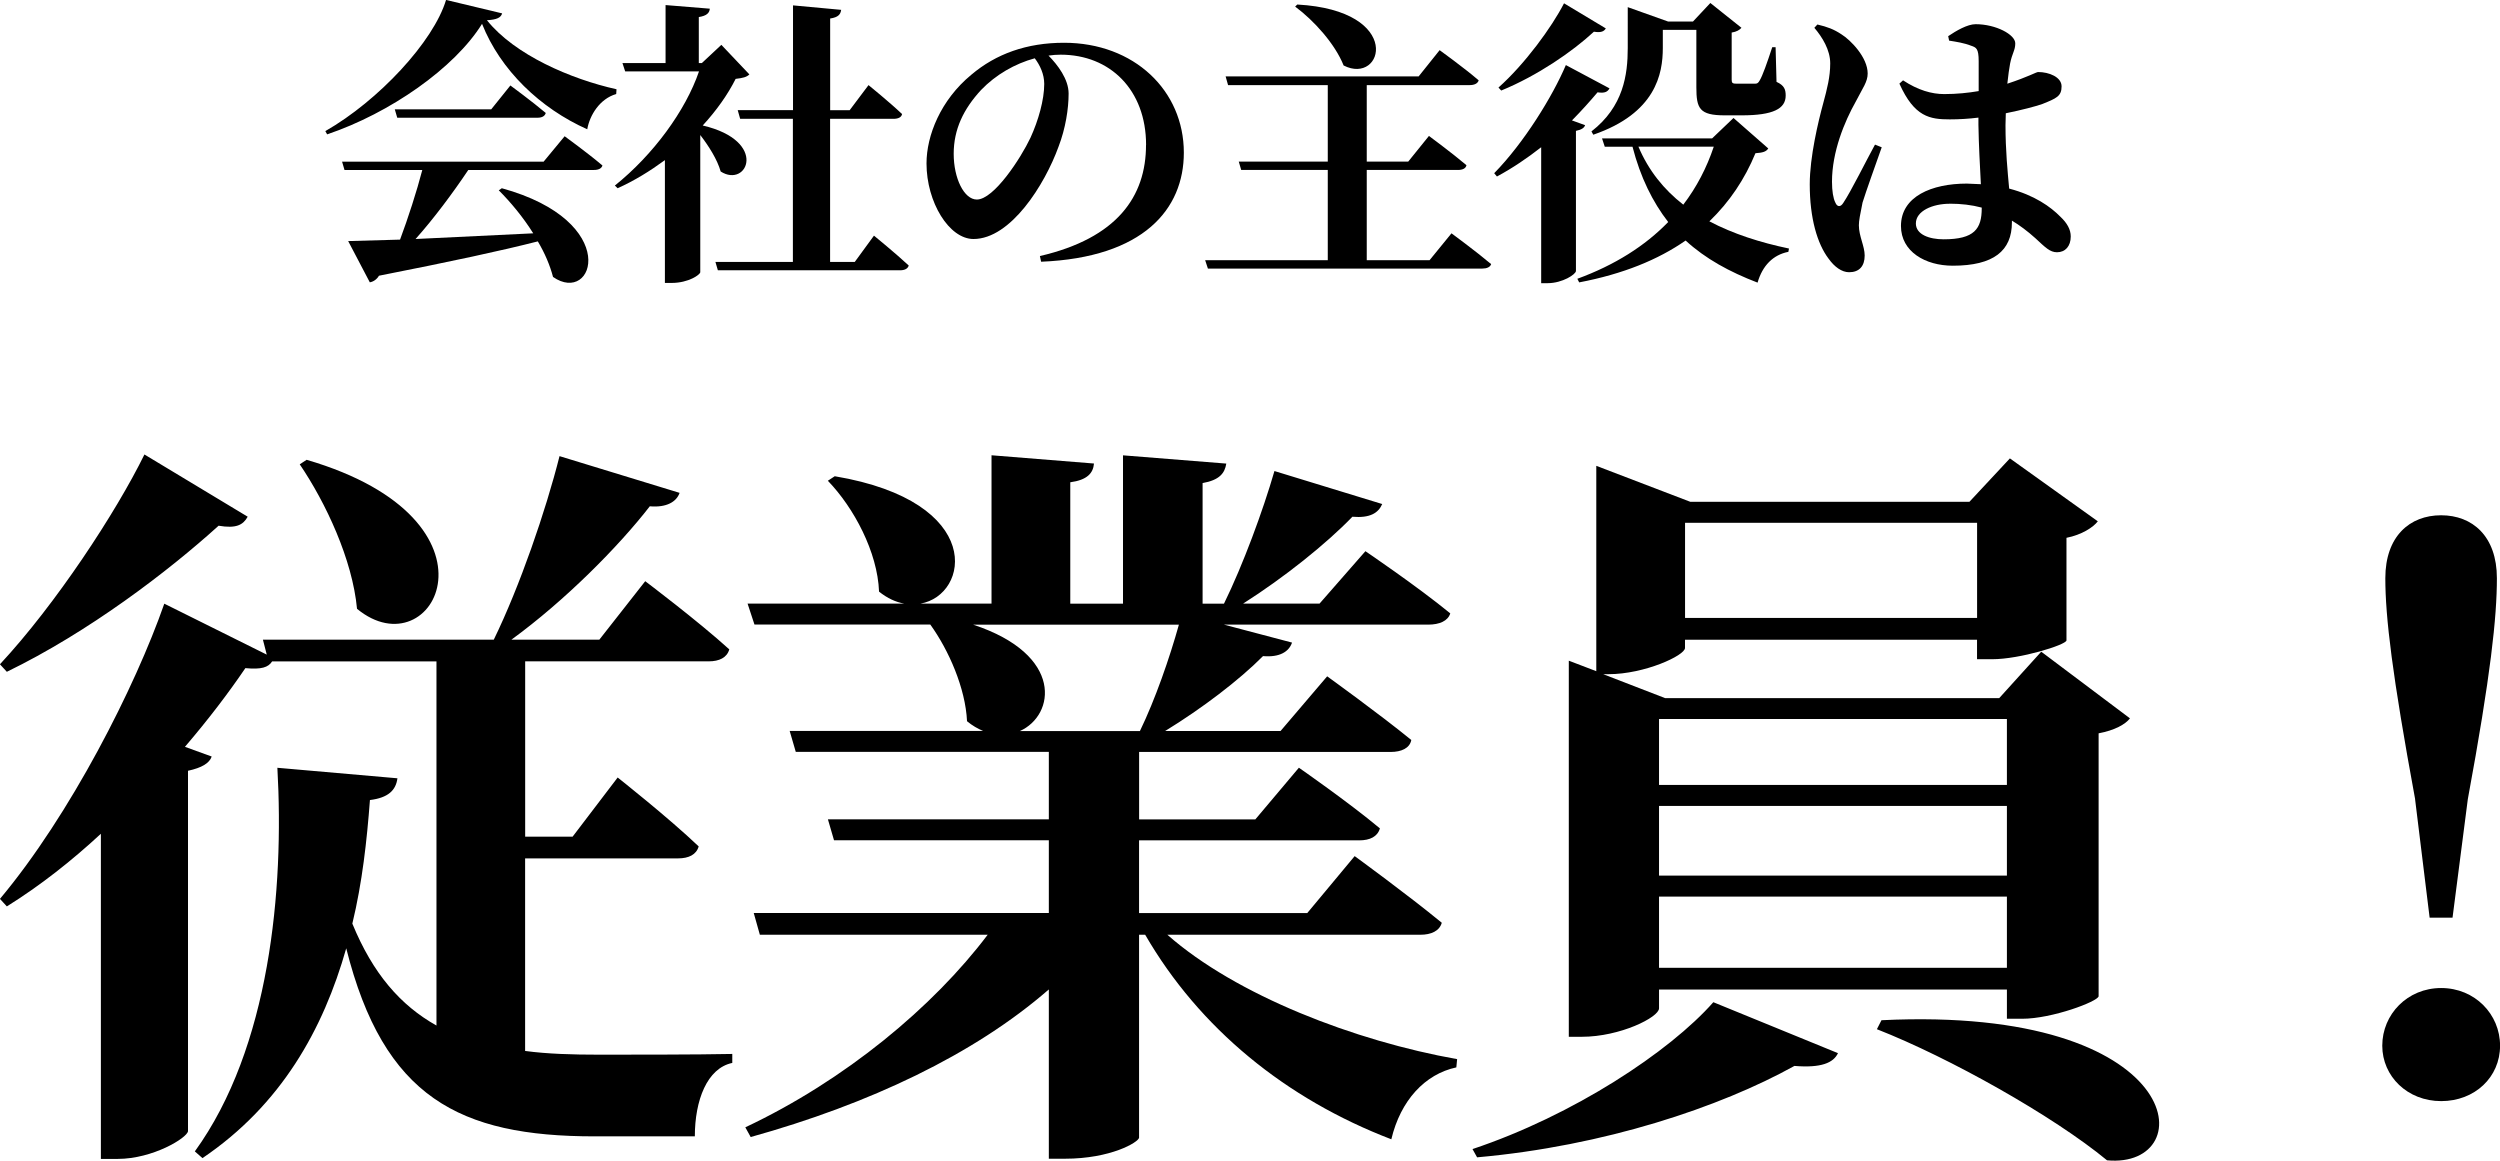 <?xml version="1.0" encoding="UTF-8"?><svg id="_レイヤー_2" xmlns="http://www.w3.org/2000/svg" viewBox="0 0 409.2 189.98"><g id="_レイヤー_1-2"><path d="M40.54,84.58c-.75,1.35-1.88,1.96-4.76,1.47-8.26,7.48-21.27,17.41-34.66,23.91l-1.13-1.23c9.13-9.81,19.02-24.89,23.65-34.34l16.89,10.18ZM111.24,80.66c-.5,1.47-2.13,2.45-4.88,2.21-5.13,6.62-13.89,15.45-22.65,21.83h14.39l7.51-9.57s8.63,6.5,13.76,11.16c-.38,1.35-1.63,1.96-3.38,1.96h-30.03v28.7h7.76l7.38-9.69s8.38,6.62,13.26,11.28c-.38,1.35-1.63,1.96-3.38,1.96h-25.03v31.52c3.63.49,7.76.61,12.14.61,4.88,0,16.14,0,21.77-.12v1.47c-4.13.86-6.13,6.13-6.13,12.02h-16.39c-22.15,0-34.54-6.38-40.67-30.78-3.75,13.24-10.64,25.63-23.53,34.34l-1.25-1.1c12.26-16.92,14.64-42.8,13.51-62.79l19.65,1.72c-.25,1.96-1.5,3.19-4.5,3.56-.5,6.62-1.25,13.49-2.88,20.23,3.38,8.22,7.88,13.37,13.77,16.68v-59.6h-26.9c-.63.98-1.75,1.35-4.38,1.1-2.75,4.05-6.01,8.34-9.89,12.88l4.38,1.59c-.38,1.1-1.63,1.84-3.88,2.33v58.99c-.13,1.1-5.76,4.54-11.51,4.54h-2.75v-53.22c-4.76,4.41-9.89,8.46-15.39,11.89l-1.13-1.23c11.51-13.73,22.15-34.7,26.9-48.32l16.77,8.34-.63-2.45h37.79c4.25-8.71,8.51-21.09,10.76-30.04l19.65,6.01ZM58.44,99.67c-.75-8.09-5.13-17.41-9.38-23.67l1.13-.74c33.91,9.93,20.77,34.7,8.26,24.4Z"/><path d="M200.72,75.88c-.25,1.59-1.13,2.7-3.88,3.19v19.74h3.5c3.13-6.38,6.38-15.21,8.26-21.71l17.64,5.4c-.63,1.47-2,2.33-4.88,2.08-4.25,4.41-11.14,9.93-17.89,14.22h12.51l7.51-8.58s8.51,5.76,13.89,10.18c-.38,1.23-1.75,1.84-3.63,1.84h-33.41l11.14,2.94c-.5,1.47-2,2.45-4.75,2.21-3.88,3.92-10.01,8.58-16.02,12.26h18.89l7.63-8.95s8.51,6.13,13.77,10.42c-.25,1.35-1.63,1.96-3.38,1.96h-41.17v11.04h19.02l7.13-8.46s8.13,5.64,13.26,9.93c-.38,1.35-1.63,1.96-3.38,1.96h-36.04v11.9h27.53l7.76-9.32s8.76,6.38,14.26,10.91c-.38,1.35-1.75,1.96-3.5,1.96h-41.42c11.26,9.93,30.78,17.41,47.43,20.36l-.13,1.35c-5.13,1.1-9.13,5.4-10.64,11.77-17.27-6.62-31.41-18.15-40.29-33.48h-1v33.23c-.13.74-4.63,3.43-12.14,3.43h-2.63v-27.71c-12.26,10.67-29.41,18.76-48.8,24.16l-.88-1.59c16.39-7.73,30.78-19.74,39.67-31.52h-37.29l-1-3.56h48.3v-11.9h-35.16l-1-3.43h36.16v-11.04h-41.42l-1-3.43h31.66c-.88-.37-1.75-.86-2.63-1.59-.25-5.4-3-11.65-6.01-15.82h-28.78l-1.13-3.43h25.65c-1.38-.24-2.75-.86-4.13-1.96-.25-6.5-4.13-13.74-8.38-18.15l1.13-.74c24.78,4.17,22.02,19.5,14.02,20.85h11.64v-24.28l16.77,1.35c-.13,1.59-1.13,2.7-3.88,3.07v19.87h8.63v-24.28l16.89,1.35ZM166.93,119.66h19.65c2.5-5.15,4.88-12.02,6.38-17.41h-33.66c14.89,4.91,13.39,14.84,7.63,17.41Z"/><path d="M241.77,189.43l-.75-1.35c16.52-5.52,32.28-15.94,39.42-24.04l20.4,8.34c-.75,1.59-2.75,2.45-7.13,2.09-12.14,6.74-31.16,13.12-51.93,14.96ZM261.29,76.25l15.39,5.89h45.67l6.63-7.11,14.39,10.3c-.75.98-2.63,2.21-5.13,2.7v16.8c-.12.74-7.63,3.07-12.14,3.07h-2.5v-3.19h-47.8v1.35c0,1.23-6.63,4.29-12.51,4.29h-.88l10.14,3.92h54.68l6.88-7.6,14.52,10.91c-.75.98-2.5,1.96-5.13,2.45v43.04c-.13.86-7.63,3.68-12.51,3.68h-2.5v-4.78h-56.94v3.07c0,1.47-6.38,4.66-12.64,4.66h-2.13v-61.56l4.5,1.72v-33.6ZM328.49,117.69h-56.94v10.79h56.94v-10.79ZM271.55,131.92v11.4h56.94v-11.4h-56.94ZM271.55,146.76v11.65h56.94v-11.65h-56.94ZM323.61,85.57h-47.8v15.57h47.8v-15.57ZM344.88,189.92c-8.76-7.23-25.78-16.8-37.67-21.46l.75-1.47c50.18-2.45,52.56,24.4,36.91,22.93Z"/><path d="M389.93,171.16c0-5.15,4.13-9.44,9.64-9.44s9.64,4.29,9.64,9.44-4.13,9.07-9.64,9.07-9.64-4.05-9.64-9.07ZM395.31,130.82c-3.75-20.36-4.88-29.8-4.88-36.18,0-6.87,4-10.3,9.13-10.3s9.13,3.43,9.13,10.3c0,6.38-1,15.82-4.76,36.18l-2.5,19.38h-3.75l-2.38-19.38Z"/><path d="M53.55,22l-.3-.54c8.73-4.99,17.72-14.67,19.76-21.47l9.18,2.2c-.2.69-.85,1.03-2.49,1.12,4.54,5.67,13.72,9.63,21.21,11.3l-.05.78c-2.7.78-4.34,3.47-4.74,5.77-7.68-3.42-14.22-9.68-17.22-17.26-4.49,7.24-15.07,14.62-25.35,18.09ZM65.48,39.22c1.3-3.47,2.74-7.92,3.64-11.39h-12.73l-.4-1.37h32.99l3.44-4.16s3.84,2.79,6.19,4.79c-.15.49-.65.73-1.4.73h-20.56c-2.49,3.72-5.69,8.02-8.63,11.3l19.26-.93c-1.65-2.64-3.69-5.09-5.64-7.04l.5-.34c19.71,5.43,15.12,19.22,8.38,14.52-.5-1.91-1.35-3.91-2.49-5.82-5.94,1.52-14.12,3.28-26,5.62-.35.59-.9.98-1.5,1.08l-3.54-6.75,8.48-.24ZM80.4,17.9l3.14-3.91s3.59,2.64,5.79,4.5c-.15.54-.65.78-1.35.78h-22.96l-.4-1.37h15.77Z"/><path d="M108.94,10.32V.83l7.24.59c-.05.69-.5,1.17-1.8,1.37v7.53h.5l3.19-2.98,4.59,4.84c-.45.44-1.05.59-2.25.73-1.3,2.59-3.14,5.18-5.39,7.63,10.83,2.54,7.29,10.32,2.94,7.53-.55-1.96-1.95-4.16-3.34-5.97v22.45c0,.39-1.9,1.76-4.69,1.76h-1.1v-20.1c-2.4,1.76-4.99,3.37-7.74,4.6l-.45-.44c6.29-5.04,11.58-12.27,13.77-18.68h-12.08l-.45-1.37h7.04ZM129.8,18.04V.88l7.88.73c-.1.73-.45,1.22-1.8,1.42v15.01h3.19l3.09-4.11s3.44,2.79,5.49,4.74c-.1.54-.65.78-1.4.78h-10.38v23.42h4.04l3.14-4.3s3.59,2.93,5.69,4.89c-.15.54-.7.78-1.4.78h-29.84l-.4-1.37h12.68v-23.42h-8.63l-.4-1.42h9.03Z"/><path d="M187.59,23.72c0-9-5.89-14.77-13.97-14.77-.65,0-1.35.05-2,.15,1.5,1.52,3.29,3.86,3.29,6.21,0,2.49-.5,5.72-1.65,8.7-2.25,6.21-7.83,15.11-13.92,15.11-3.99,0-7.69-6.02-7.69-12.37,0-4.55,2.3-10.37,7.34-14.52,4.04-3.42,9.08-5.23,15.17-5.23,11.48,0,19.61,7.82,19.61,17.99,0,9.24-6.59,17.16-23.36,17.85l-.2-.93c12.63-2.93,17.37-9.73,17.37-18.19ZM160.59,14.72c-2.89,3.13-4.49,6.45-4.49,10.46s1.7,7.48,3.79,7.48c2.79,0,7.19-6.75,8.78-10.12,1.3-2.84,2.25-6.21,2.25-8.8,0-1.61-.7-3.08-1.55-4.2-3.24.88-6.39,2.69-8.78,5.18Z"/><path d="M217.33,42.59v-14.77h-14.17l-.4-1.37h14.57v-12.52h-16.32l-.4-1.42h31.59l3.44-4.3s3.99,2.88,6.39,4.94c-.15.54-.75.78-1.45.78h-16.87v12.52h6.79l3.39-4.2s3.84,2.84,6.14,4.79c-.1.54-.65.78-1.4.78h-14.92v14.77h10.28l3.59-4.4s3.99,2.93,6.49,5.04c-.15.49-.7.73-1.45.73h-44.91l-.45-1.37h20.06ZM219.92,10.71c-1.4-3.52-4.84-7.34-7.93-9.63l.35-.34c17.57.98,14.07,13.3,7.59,9.98Z"/><path d="M263.44,14.47c-.3.54-.75.83-1.95.64-1.2,1.42-2.59,2.98-4.19,4.6l2.15.78c-.15.44-.55.73-1.5.93v22.93c0,.54-2.2,2-4.64,2h-1.05v-22.25c-2.25,1.76-4.69,3.42-7.24,4.79l-.45-.54c4.89-4.99,9.58-12.62,11.73-17.7l7.14,3.81ZM262.84,4.65c-.3.49-.75.73-1.95.54-3.54,3.28-9.23,7.19-15.17,9.63l-.45-.49c4.29-3.81,8.73-9.88,10.73-13.79l6.84,4.11ZM280.25,22.64l3.49-3.33,5.69,4.99c-.35.54-.9.69-2.1.78-1.75,4.25-4.24,7.97-7.54,11.15,3.89,2.05,8.33,3.47,13.03,4.45l-.1.54c-2.5.49-4.24,2.25-5.04,5.04-4.59-1.76-8.53-3.91-11.78-6.89-4.49,3.13-10.23,5.48-17.42,6.85l-.3-.59c6.14-2.25,11.08-5.38,14.87-9.29-2.54-3.28-4.54-7.29-5.84-12.32h-4.54l-.45-1.37h18.02ZM266.43,1.17l6.59,2.35h4.09l2.84-3.03,5.09,4.06c-.3.34-.75.64-1.6.78v7.73c0,.54.15.64.85.64h2.94c.4,0,.55-.1.8-.54.45-.73,1.2-2.84,2.05-5.43h.55l.15,5.67c1.3.59,1.5,1.27,1.5,2.25,0,2.15-2.05,3.23-7.19,3.23h-2.79c-4.14,0-4.64-1.12-4.64-4.6V4.89h-5.49v2.98c0,4.21-1.15,10.66-11.38,14.18l-.3-.54c5.24-4.06,5.94-9.29,5.94-13.64V1.17ZM268.18,24.01c1.65,3.91,4.19,7.04,7.34,9.49,2.2-2.88,3.84-6.06,4.99-9.49h-12.33Z"/><path d="M299.31,42.35c-1.85-2.44-3.09-6.6-3.09-12.18,0-4.5,1.4-10.32,2.2-13.25.65-2.4,1.15-4.35,1.15-6.55s-1.3-4.3-2.6-5.82l.5-.54c1.65.39,2.69.78,3.94,1.61,1.5.93,4.29,3.77,4.29,6.41,0,1.37-.8,2.35-1.95,4.6-1.85,3.28-3.89,8.22-3.89,13.11,0,1.52.2,2.74.55,3.42.3.73.85.78,1.3.05,1.2-1.76,3.84-7.09,5.19-9.54l1.1.44c-.95,2.69-2.6,7.29-3.14,9.05-.4,1.96-.6,2.98-.6,3.72,0,1.76.95,3.42.95,4.94,0,1.76-.9,2.74-2.55,2.74-1.2,0-2.4-.88-3.34-2.2ZM310.89,13.69l.6-.54c2.45,1.61,4.69,2.25,6.74,2.25s3.94-.2,5.64-.49v-4.89c0-2.1-.4-2.25-1.25-2.54-1.1-.44-2.4-.64-3.59-.83l-.15-.73c1.3-.88,3.14-1.96,4.49-1.96,3.34,0,6.49,1.71,6.49,3.13,0,1.17-.5,1.56-.85,3.33-.15.78-.3,1.91-.45,3.28,3.44-1.13,4.74-1.91,5.04-1.91,1.8,0,3.84.83,3.84,2.35,0,1.61-.85,1.96-3.14,2.88-1.1.39-3.34.98-5.99,1.52l-.05,1.96c0,4.16.35,7.58.6,10.37,4.14,1.08,6.79,2.98,8.38,4.6,1.1,1.03,1.7,2.1,1.7,3.23,0,1.61-.9,2.59-2.25,2.59-1.15,0-1.9-.78-3.54-2.3-1.3-1.17-2.55-2.1-3.84-2.88v.29c0,4.65-2.99,7.09-9.68,7.09-4.49,0-8.48-2.3-8.48-6.5,0-4.84,5.04-6.94,10.78-6.94l2.3.1c-.15-2.89-.35-6.5-.4-9.73v-1.17c-1.6.2-3.19.29-4.69.29-3.24,0-5.79-.39-8.23-5.82ZM319.13,33.35c-2.79,0-5.54,1.17-5.54,3.23,0,1.81,2.2,2.59,4.54,2.59,5.04,0,6.24-1.71,6.24-5.09v-.1c-1.65-.44-3.39-.64-5.24-.64Z"/></g></svg>